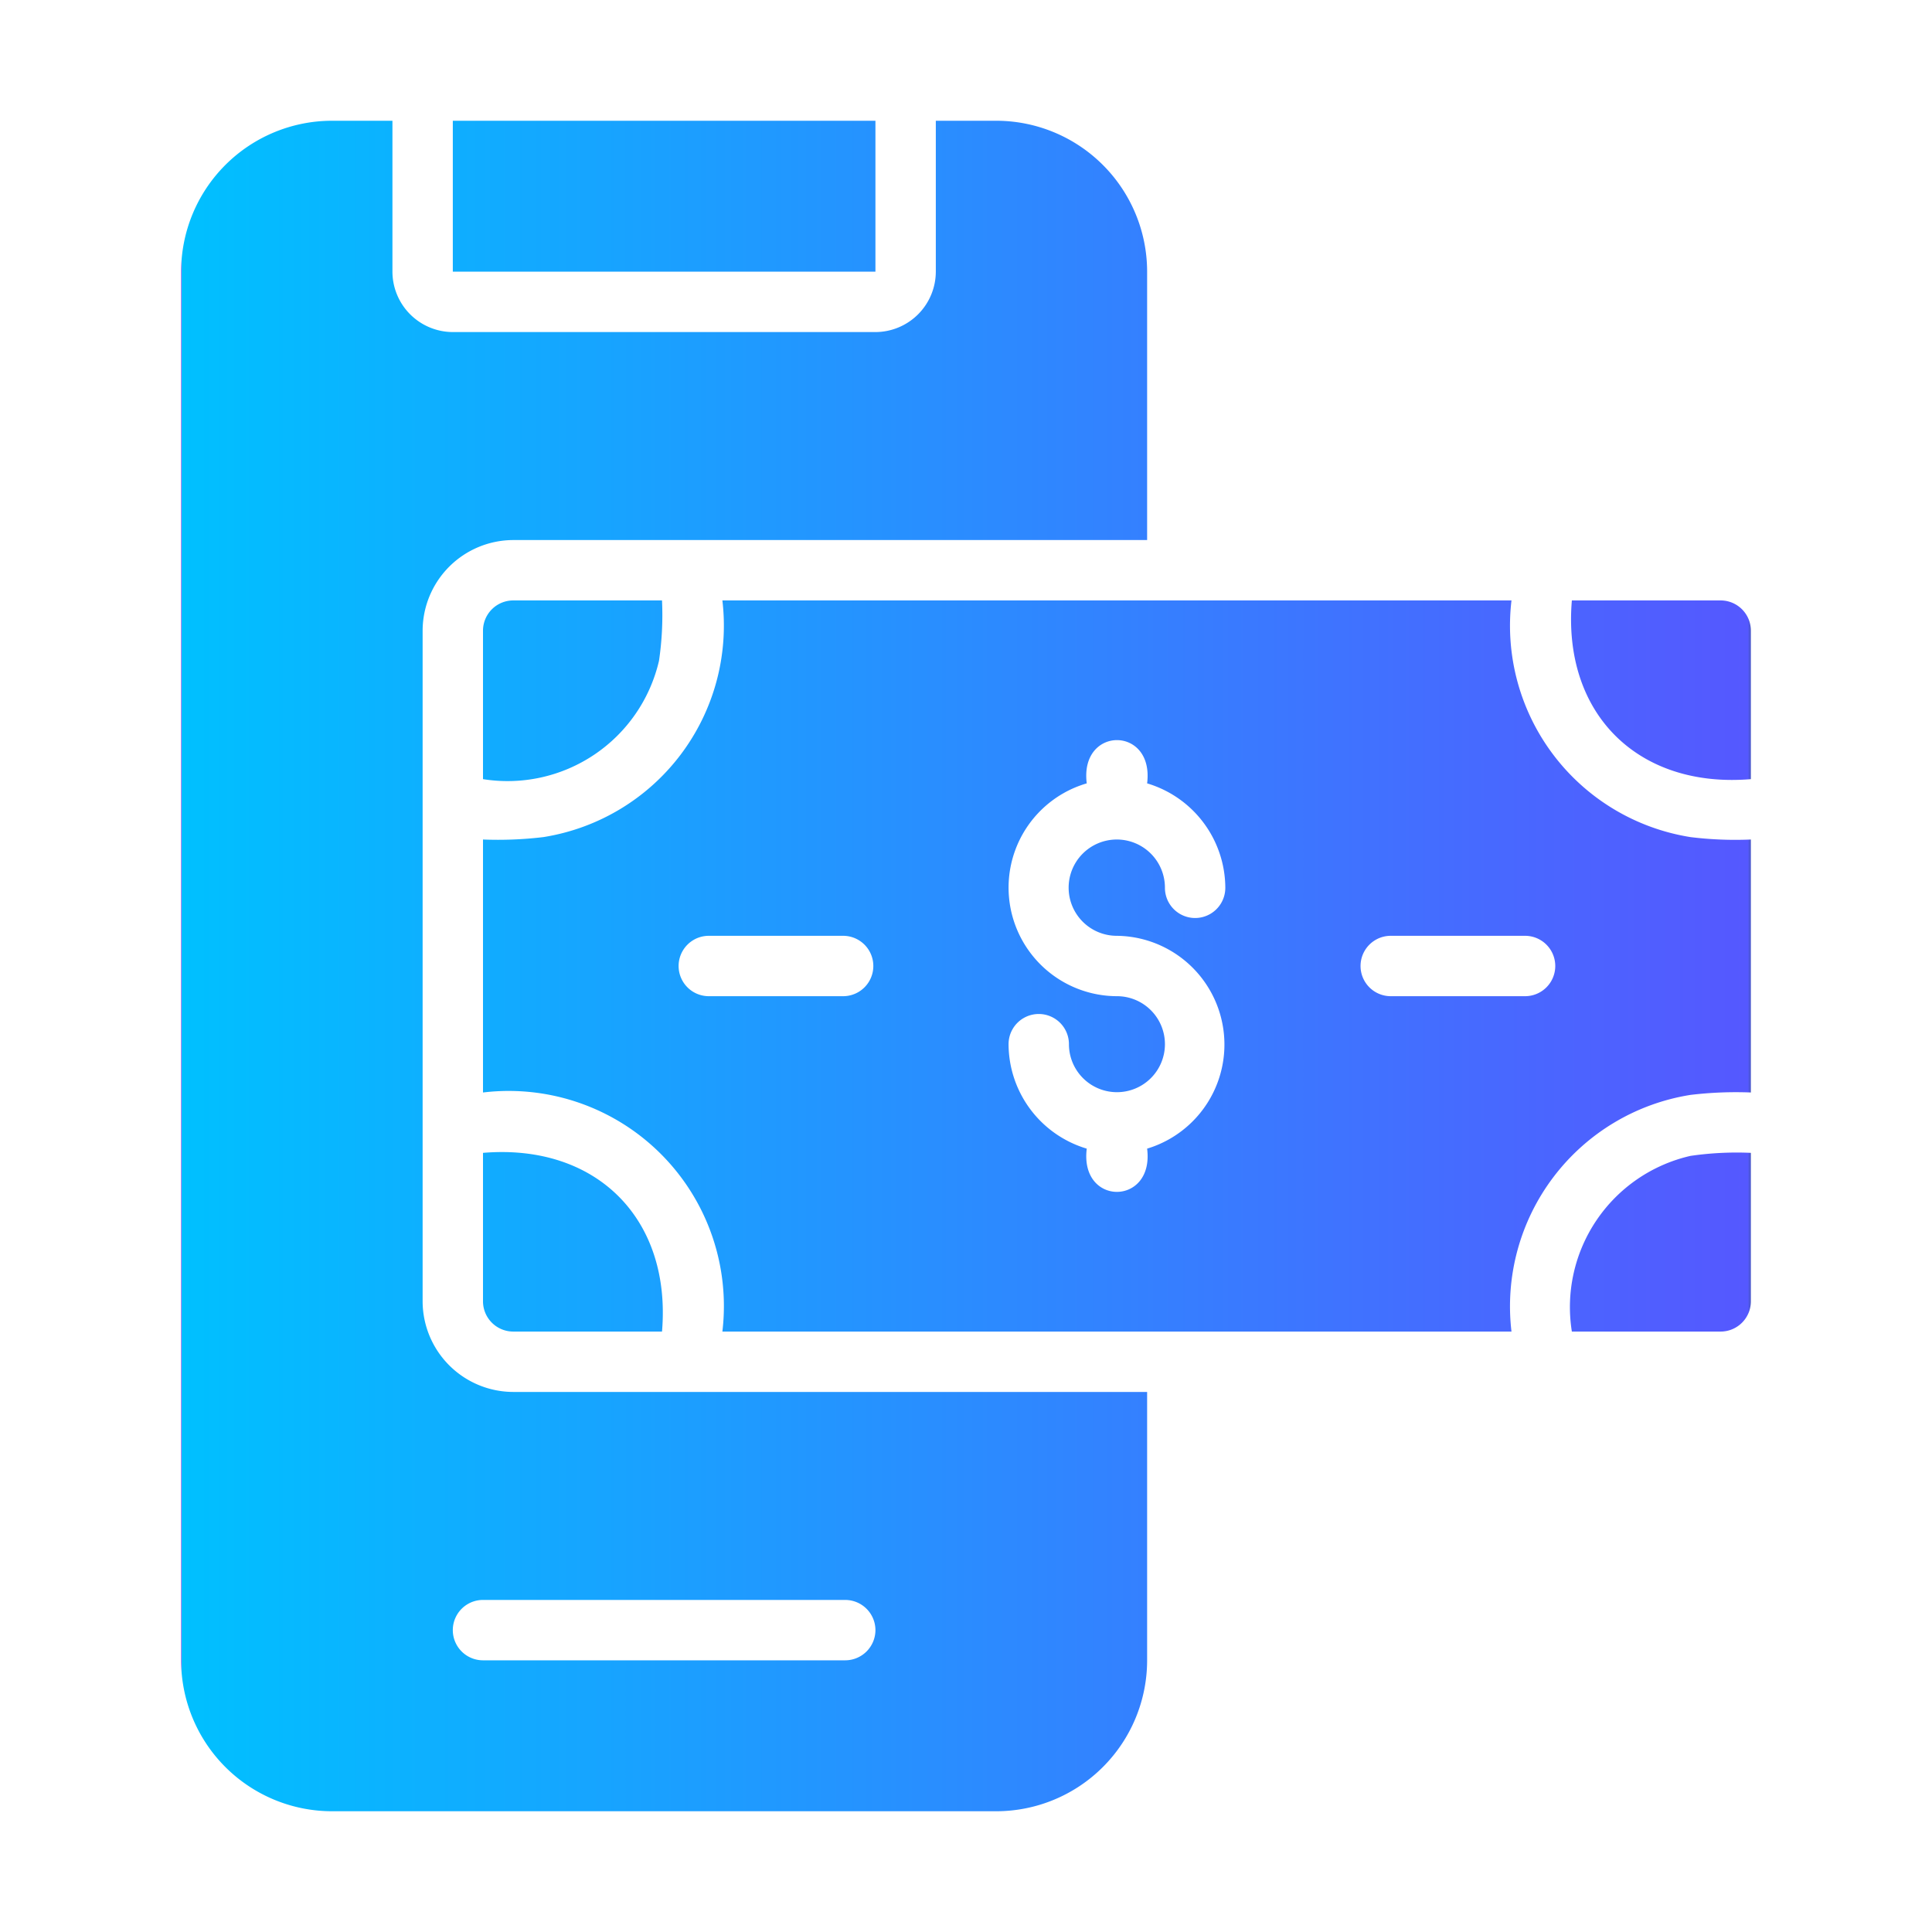 <svg xmlns="http://www.w3.org/2000/svg" xmlns:xlink="http://www.w3.org/1999/xlink" xmlns:svgjs="http://svgjs.com/svgjs" width="512" height="512" x="0" y="0" viewBox="0 0 64 64" style="enable-background:new 0 0 512 512" xml:space="preserve" class=""><g><linearGradient id="a" x1="6" x2="58" y1="32" y2="32" gradientUnits="userSpaceOnUse"><stop stop-opacity="1" stop-color="#9d3adf" offset="0"></stop><stop stop-opacity="1" stop-color="#00c0ff" offset="0"></stop><stop stop-opacity="1" stop-color="#5558ff" offset="0.998"></stop><stop stop-opacity="1" stop-color="#4857c6" offset="1"></stop></linearGradient><path fill="url(#a)" d="M14 43.11V20.89a3.009 3.009 0 0 1 3-3h21V9a5.002 5.002 0 0 0-5-5h-2v5a2.006 2.006 0 0 1-2 2H15a2.006 2.006 0 0 1-2-2V4h-2a5.002 5.002 0 0 0-5 5v46a5.002 5.002 0 0 0 5 5h22a5.002 5.002 0 0 0 5-5v-8.89H17a3.009 3.009 0 0 1-3-3zM29 54a1.003 1.003 0 0 1-1 1H16a1 1 0 0 1 0-2h12a1.003 1.003 0 0 1 1 1zm0-45H15V4h14zm27 18.73a7.093 7.093 0 0 1-5.93-7.84H23.93A7.093 7.093 0 0 1 18 27.73a12.632 12.632 0 0 1-2 .08v8.38a7.128 7.128 0 0 1 7.93 7.92h26.14A7.093 7.093 0 0 1 56 36.27a12.64 12.64 0 0 1 2-.08v-8.38a12.076 12.076 0 0 1-2-.08zM27.93 33h-4.45a1 1 0 1 1 0-2h4.45a1 1 0 0 1 0 2zM37 31a3.602 3.602 0 0 1 1 7.05c.243 1.905-2.24 1.915-2 0a3.624 3.624 0 0 1-2.59-3.46 1 1 0 0 1 2 0A1.59 1.59 0 1 0 37 33a3.597 3.597 0 0 1-1-7.05c-.243-1.905 2.24-1.915 2 0a3.624 3.624 0 0 1 2.59 3.46 1 1 0 0 1-2 0A1.595 1.595 0 1 0 37 31zm13.52 2h-4.45a1 1 0 1 1 0-2h4.45a1 1 0 0 1 0 2zM16 43.11v-4.92c3.746-.314 6.246 2.175 5.93 5.92H17a1.003 1.003 0 0 1-1-1zm1-23.22h4.93a10.375 10.375 0 0 1-.1 2A5.15 5.15 0 0 1 16 25.81v-4.92a1.003 1.003 0 0 1 1-1zm41 18.3v4.92a1.003 1.003 0 0 1-1 1h-4.93A5.138 5.138 0 0 1 56 38.29a10.622 10.622 0 0 1 2-.1zm0-17.3v4.92c-3.746.314-6.246-2.175-5.93-5.92H57a1.003 1.003 0 0 1 1 1z" data-original="url(#a)" class=""></path></g></svg>